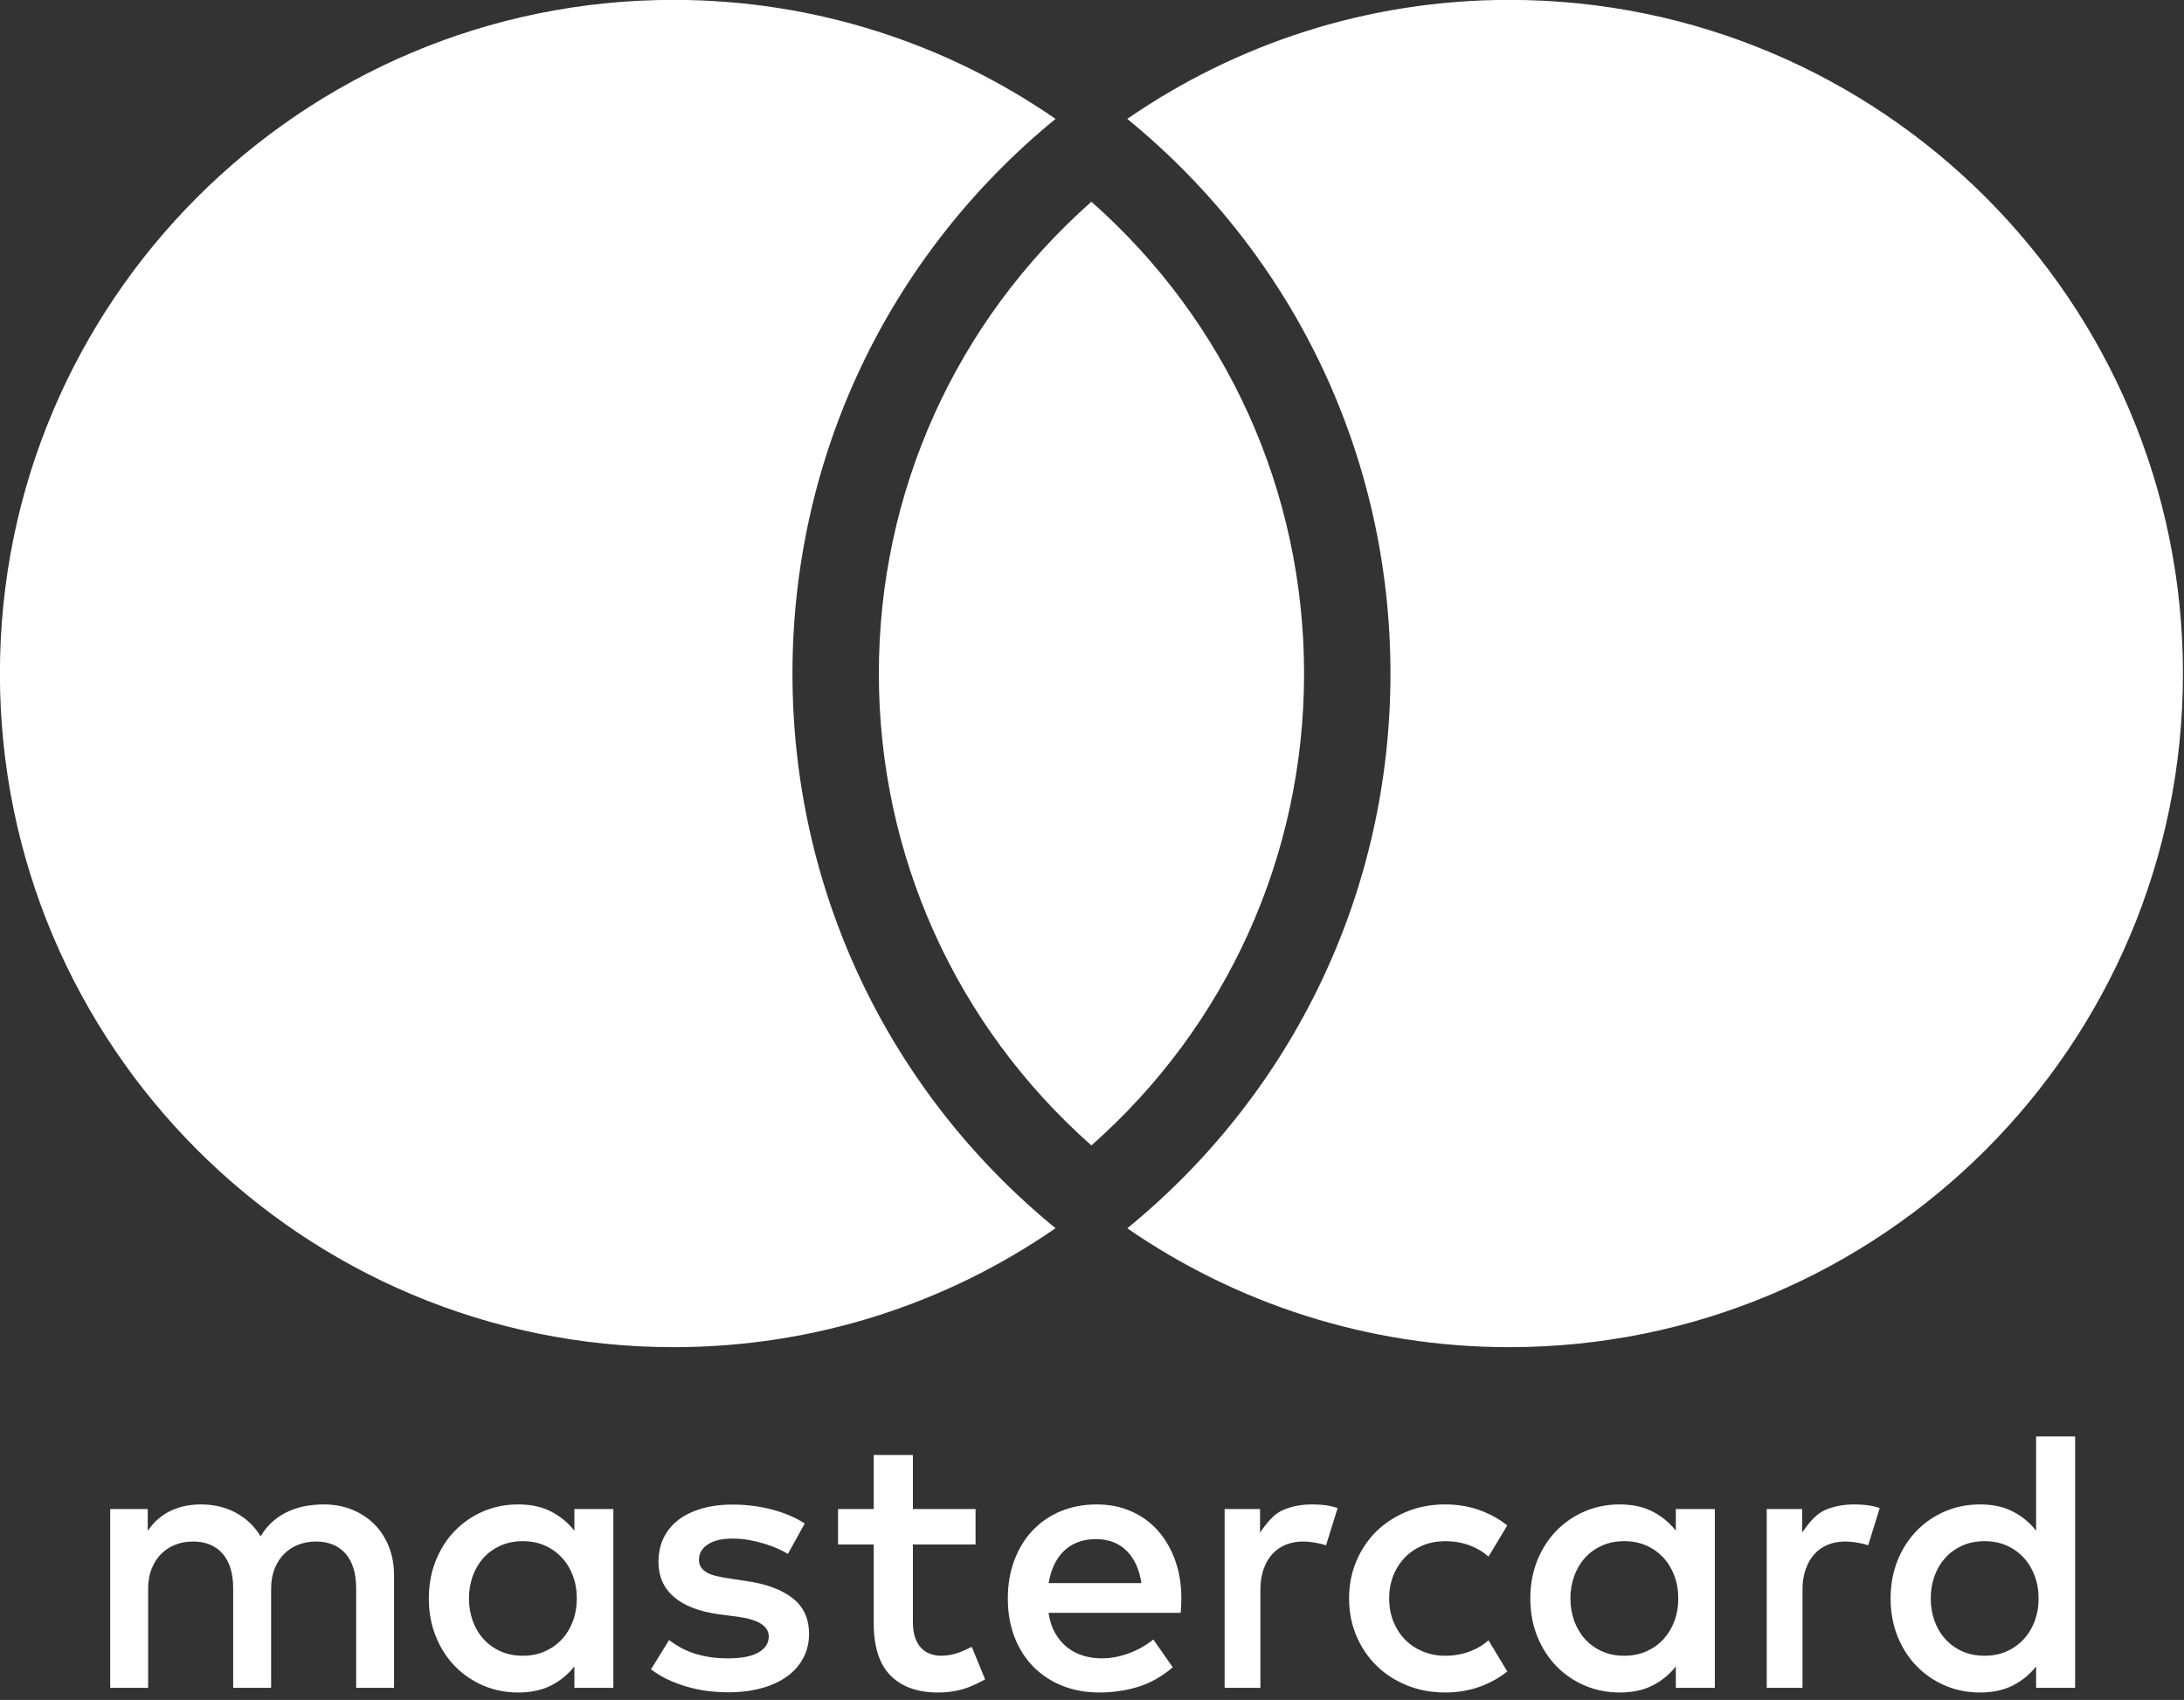 <?xml version="1.0" encoding="UTF-8" standalone="no"?>
<!DOCTYPE svg PUBLIC "-//W3C//DTD SVG 1.1//EN" "http://www.w3.org/Graphics/SVG/1.1/DTD/svg11.dtd">
<svg width="100%" height="100%" viewBox="0 0 185 144" version="1.1" xmlns="http://www.w3.org/2000/svg" xmlns:xlink="http://www.w3.org/1999/xlink" xml:space="preserve" xmlns:serif="http://www.serif.com/" style="fill-rule:evenodd;clip-rule:evenodd;stroke-linejoin:round;stroke-miterlimit:2;">
    <rect x="0" y="0" width="185" height="144" fill="#333333" stroke="none"/>
    <g transform="matrix(4.167,0,0,4.167,92.45,126.271)">
        <path d="M0,-26.202C-2.754,-23.766 -4.321,-20.309 -4.321,-16.61C-4.321,-12.913 -2.754,-9.454 0,-7.018C2.756,-9.454 4.323,-12.913 4.323,-16.61C4.323,-20.309 2.756,-23.766 0,-26.202M8.494,-30.305C5.61,-30.305 2.937,-29.409 0.729,-27.886C4.133,-25.104 6.079,-21.008 6.079,-16.61C6.079,-12.212 4.133,-8.116 0.729,-5.333C2.937,-3.811 5.61,-2.917 8.494,-2.917C16.057,-2.917 22.189,-9.047 22.189,-16.61C22.189,-24.173 16.057,-30.305 8.494,-30.305M-6.077,-16.61C-6.077,-21.006 -4.131,-25.102 -0.729,-27.886C-2.935,-29.409 -5.608,-30.305 -8.494,-30.305C-16.056,-30.305 -22.188,-24.173 -22.188,-16.61C-22.188,-9.047 -16.056,-2.917 -8.494,-2.917C-5.608,-2.917 -2.935,-3.811 -0.729,-5.335C-4.131,-8.117 -6.077,-12.214 -6.077,-16.61M6.379,1.351C6.48,1.249 6.601,1.169 6.74,1.112C6.879,1.055 7.029,1.027 7.191,1.027C7.369,1.027 7.535,1.055 7.688,1.112C7.835,1.167 7.964,1.244 8.072,1.341L8.454,0.707C8.311,0.592 8.15,0.499 7.97,0.426C7.731,0.328 7.472,0.28 7.191,0.28C6.91,0.28 6.651,0.328 6.411,0.426C6.173,0.523 5.967,0.657 5.793,0.828C5.62,0.998 5.484,1.2 5.386,1.433C5.287,1.665 5.238,1.918 5.238,2.191C5.238,2.464 5.287,2.717 5.386,2.95C5.484,3.183 5.62,3.384 5.793,3.555C5.967,3.726 6.173,3.86 6.411,3.957C6.651,4.054 6.91,4.103 7.191,4.103C7.472,4.103 7.731,4.054 7.97,3.957C8.15,3.884 8.311,3.79 8.454,3.676L8.072,3.041C7.964,3.139 7.835,3.215 7.688,3.27C7.535,3.327 7.369,3.356 7.191,3.356C7.029,3.356 6.879,3.327 6.74,3.27C6.601,3.213 6.48,3.134 6.379,3.031C6.278,2.929 6.198,2.806 6.14,2.664C6.082,2.521 6.053,2.363 6.053,2.191C6.053,2.019 6.082,1.862 6.14,1.719C6.198,1.576 6.278,1.454 6.379,1.351M19.254,2.191C19.254,2.024 19.227,1.87 19.174,1.729C19.121,1.587 19.046,1.464 18.95,1.361C18.854,1.257 18.739,1.175 18.605,1.116C18.471,1.057 18.322,1.027 18.158,1.027C17.986,1.027 17.832,1.058 17.697,1.12C17.562,1.182 17.447,1.265 17.354,1.37C17.26,1.475 17.188,1.598 17.137,1.74C17.087,1.882 17.062,2.032 17.062,2.191C17.062,2.351 17.087,2.501 17.137,2.643C17.188,2.784 17.26,2.908 17.354,3.012C17.447,3.117 17.562,3.201 17.697,3.263C17.832,3.325 17.986,3.356 18.158,3.356C18.322,3.356 18.471,3.326 18.605,3.267C18.739,3.207 18.854,3.126 18.95,3.022C19.046,2.918 19.121,2.796 19.174,2.654C19.227,2.512 19.254,2.358 19.254,2.191M19.997,-1.102L19.997,4.008L19.204,4.008L19.204,3.572C19.078,3.734 18.921,3.863 18.734,3.959C18.547,4.055 18.323,4.103 18.063,4.103C17.807,4.103 17.57,4.055 17.35,3.961C17.13,3.866 16.937,3.734 16.773,3.564C16.609,3.395 16.48,3.193 16.386,2.959C16.293,2.725 16.246,2.47 16.246,2.191C16.246,1.913 16.293,1.657 16.386,1.423C16.48,1.189 16.609,0.988 16.773,0.818C16.937,0.649 17.13,0.517 17.35,0.422C17.57,0.327 17.807,0.28 18.063,0.28C18.323,0.28 18.547,0.328 18.734,0.426C18.921,0.523 19.078,0.653 19.204,0.814L19.204,-1.102L19.997,-1.102ZM15.502,0.28C15.279,0.28 15.078,0.32 14.899,0.401C14.719,0.482 14.569,0.677 14.448,0.851L14.448,0.374L13.728,0.374L13.728,4.008L14.455,4.008L14.455,2.009C14.455,1.855 14.477,1.717 14.52,1.596C14.563,1.474 14.622,1.372 14.698,1.289C14.774,1.205 14.865,1.142 14.971,1.099C15.077,1.056 15.193,1.034 15.32,1.034C15.416,1.034 15.52,1.046 15.631,1.069C15.688,1.08 15.741,1.094 15.79,1.111L16.025,0.353C15.961,0.333 15.896,0.316 15.83,0.304C15.733,0.288 15.623,0.28 15.502,0.28M4.482,0.28C4.26,0.28 4.059,0.32 3.879,0.401C3.7,0.482 3.549,0.677 3.428,0.851L3.428,0.374L2.708,0.374L2.708,4.008L3.435,4.008L3.435,2.009C3.435,1.855 3.457,1.717 3.5,1.596C3.543,1.474 3.602,1.372 3.678,1.289C3.754,1.205 3.845,1.142 3.951,1.099C4.057,1.056 4.174,1.034 4.3,1.034C4.396,1.034 4.5,1.046 4.611,1.069C4.668,1.08 4.721,1.094 4.77,1.111L5.005,0.353C4.941,0.333 4.877,0.316 4.81,0.304C4.713,0.288 4.604,0.28 4.482,0.28M-2.675,3.284C-2.802,3.332 -2.928,3.356 -3.052,3.356C-3.133,3.356 -3.208,3.343 -3.278,3.318C-3.347,3.293 -3.408,3.253 -3.46,3.198C-3.512,3.144 -3.553,3.074 -3.583,2.988C-3.613,2.902 -3.629,2.798 -3.629,2.677L-3.629,1.095L-2.355,1.095L-2.355,0.374L-3.629,0.374L-3.629,-0.725L-4.425,-0.725L-4.425,0.374L-5.15,0.374L-5.15,1.095L-4.425,1.095L-4.425,2.692C-4.425,3.175 -4.311,3.531 -4.082,3.76C-3.853,3.989 -3.533,4.103 -3.12,4.103C-2.89,4.103 -2.684,4.067 -2.5,3.997C-2.379,3.95 -2.267,3.896 -2.161,3.837L-2.432,3.174C-2.509,3.215 -2.59,3.252 -2.675,3.284M11.93,2.191C11.93,2.024 11.903,1.87 11.85,1.729C11.797,1.587 11.722,1.464 11.626,1.361C11.53,1.257 11.415,1.175 11.281,1.116C11.147,1.057 10.998,1.027 10.833,1.027C10.661,1.027 10.508,1.058 10.373,1.12C10.237,1.182 10.123,1.265 10.029,1.37C9.936,1.475 9.864,1.598 9.813,1.74C9.763,1.882 9.737,2.032 9.737,2.191C9.737,2.351 9.763,2.501 9.813,2.643C9.864,2.784 9.936,2.908 10.029,3.012C10.123,3.117 10.237,3.201 10.373,3.263C10.508,3.325 10.661,3.356 10.833,3.356C10.998,3.356 11.147,3.326 11.281,3.267C11.415,3.207 11.53,3.126 11.626,3.022C11.722,2.918 11.797,2.796 11.85,2.654C11.903,2.512 11.93,2.358 11.93,2.191M11.88,0.374L12.673,0.374L12.673,4.008L11.88,4.008L11.88,3.572C11.754,3.734 11.597,3.863 11.41,3.959C11.223,4.055 10.999,4.103 10.739,4.103C10.483,4.103 10.245,4.055 10.026,3.961C9.806,3.866 9.613,3.734 9.449,3.564C9.285,3.395 9.156,3.193 9.062,2.959C8.969,2.725 8.922,2.47 8.922,2.191C8.922,1.913 8.969,1.657 9.062,1.423C9.156,1.189 9.285,0.988 9.449,0.818C9.613,0.649 9.806,0.517 10.026,0.422C10.245,0.327 10.483,0.28 10.739,0.28C10.999,0.28 11.223,0.328 11.41,0.426C11.597,0.523 11.754,0.653 11.88,0.814L11.88,0.374ZM1.017,1.88C0.974,1.597 0.872,1.377 0.713,1.22C0.554,1.064 0.348,0.985 0.095,0.985C-0.047,0.985 -0.172,1.007 -0.282,1.05C-0.392,1.093 -0.487,1.154 -0.567,1.234C-0.647,1.313 -0.712,1.408 -0.762,1.518C-0.813,1.628 -0.848,1.749 -0.869,1.88L1.017,1.88ZM1.701,1.412C1.786,1.646 1.828,1.904 1.828,2.187C1.828,2.238 1.827,2.289 1.824,2.339C1.822,2.39 1.818,2.438 1.813,2.483L-0.872,2.483C-0.847,2.648 -0.8,2.788 -0.732,2.904C-0.664,3.021 -0.582,3.116 -0.485,3.191C-0.389,3.265 -0.282,3.32 -0.163,3.356C-0.044,3.391 0.08,3.409 0.209,3.409C0.391,3.409 0.573,3.375 0.757,3.308C0.94,3.241 1.108,3.147 1.259,3.026L1.654,3.591C1.431,3.78 1.195,3.913 0.946,3.989C0.697,4.065 0.435,4.103 0.159,4.103C-0.114,4.103 -0.364,4.057 -0.592,3.966C-0.819,3.875 -1.015,3.746 -1.18,3.579C-1.344,3.413 -1.472,3.212 -1.563,2.976C-1.654,2.741 -1.699,2.48 -1.699,2.191C-1.699,1.908 -1.655,1.649 -1.566,1.414C-1.478,1.179 -1.354,0.977 -1.195,0.809C-1.035,0.641 -0.845,0.51 -0.624,0.418C-0.403,0.326 -0.158,0.28 0.11,0.28C0.363,0.28 0.595,0.326 0.806,0.418C1.017,0.51 1.198,0.641 1.348,0.809C1.499,0.977 1.616,1.178 1.701,1.412M-6.074,2.186C-6.296,2.012 -6.606,1.897 -7.003,1.839L-7.379,1.782C-7.462,1.769 -7.54,1.755 -7.614,1.738C-7.687,1.722 -7.75,1.699 -7.803,1.672C-7.856,1.644 -7.899,1.608 -7.93,1.565C-7.962,1.522 -7.978,1.469 -7.978,1.406C-7.978,1.277 -7.918,1.173 -7.798,1.093C-7.678,1.014 -7.509,0.974 -7.291,0.974C-7.178,0.974 -7.066,0.984 -6.956,1.004C-6.846,1.024 -6.741,1.05 -6.643,1.08C-6.544,1.11 -6.454,1.144 -6.373,1.18C-6.293,1.217 -6.224,1.252 -6.169,1.285L-5.827,0.667C-6.017,0.545 -6.238,0.451 -6.491,0.384C-6.744,0.317 -7.013,0.283 -7.299,0.283C-7.532,0.283 -7.74,0.311 -7.925,0.365C-8.109,0.419 -8.267,0.496 -8.397,0.596C-8.527,0.696 -8.627,0.818 -8.697,0.962C-8.766,1.107 -8.801,1.268 -8.801,1.448C-8.801,1.741 -8.697,1.978 -8.488,2.159C-8.279,2.34 -7.973,2.458 -7.568,2.514L-7.189,2.563C-6.971,2.593 -6.812,2.642 -6.711,2.709C-6.61,2.776 -6.559,2.861 -6.559,2.965C-6.559,3.102 -6.629,3.21 -6.768,3.289C-6.907,3.369 -7.113,3.409 -7.386,3.409C-7.535,3.409 -7.669,3.399 -7.786,3.378C-7.904,3.358 -8.011,3.331 -8.109,3.297C-8.206,3.263 -8.293,3.224 -8.37,3.179C-8.448,3.135 -8.519,3.088 -8.585,3.037L-8.953,3.633C-8.821,3.731 -8.683,3.811 -8.539,3.872C-8.395,3.932 -8.253,3.98 -8.114,4.014C-7.975,4.048 -7.844,4.071 -7.72,4.082C-7.596,4.093 -7.487,4.099 -7.394,4.099C-7.133,4.099 -6.9,4.07 -6.694,4.012C-6.488,3.954 -6.315,3.872 -6.174,3.767C-6.034,3.662 -5.927,3.537 -5.852,3.392C-5.777,3.246 -5.74,3.086 -5.74,2.912C-5.74,2.601 -5.851,2.359 -6.074,2.186M-10.461,2.191C-10.461,2.024 -10.488,1.87 -10.541,1.729C-10.594,1.587 -10.668,1.464 -10.765,1.361C-10.861,1.257 -10.976,1.175 -11.11,1.116C-11.244,1.057 -11.393,1.027 -11.557,1.027C-11.729,1.027 -11.883,1.058 -12.018,1.12C-12.153,1.182 -12.268,1.265 -12.361,1.37C-12.455,1.475 -12.527,1.598 -12.578,1.74C-12.628,1.882 -12.653,2.032 -12.653,2.191C-12.653,2.351 -12.628,2.501 -12.578,2.643C-12.527,2.784 -12.455,2.908 -12.361,3.012C-12.268,3.117 -12.153,3.201 -12.018,3.263C-11.883,3.325 -11.729,3.356 -11.557,3.356C-11.393,3.356 -11.244,3.326 -11.11,3.267C-10.976,3.207 -10.861,3.126 -10.765,3.022C-10.668,2.918 -10.594,2.796 -10.541,2.654C-10.488,2.512 -10.461,2.358 -10.461,2.191M-10.51,0.374L-9.718,0.374L-9.718,4.008L-10.51,4.008L-10.51,3.572C-10.637,3.734 -10.794,3.863 -10.981,3.959C-11.168,4.055 -11.392,4.103 -11.652,4.103C-11.907,4.103 -12.145,4.055 -12.365,3.961C-12.585,3.866 -12.777,3.734 -12.942,3.564C-13.106,3.395 -13.235,3.193 -13.328,2.959C-13.422,2.725 -13.469,2.47 -13.469,2.191C-13.469,1.913 -13.422,1.657 -13.328,1.423C-13.235,1.189 -13.106,0.988 -12.942,0.818C-12.777,0.649 -12.585,0.517 -12.365,0.422C-12.145,0.327 -11.907,0.28 -11.652,0.28C-11.392,0.28 -11.168,0.328 -10.981,0.426C-10.794,0.523 -10.637,0.653 -10.51,0.814L-10.51,0.374ZM-14.28,1.141C-14.21,1.318 -14.176,1.512 -14.176,1.725L-14.176,4.008L-14.946,4.008L-14.946,1.986C-14.946,1.681 -15.018,1.445 -15.161,1.281C-15.304,1.117 -15.506,1.034 -15.765,1.034C-15.89,1.034 -16.007,1.055 -16.117,1.097C-16.228,1.139 -16.324,1.2 -16.406,1.281C-16.488,1.362 -16.553,1.462 -16.602,1.583C-16.651,1.703 -16.675,1.84 -16.675,1.994L-16.675,4.008L-17.446,4.008L-17.446,1.986C-17.446,1.681 -17.518,1.445 -17.661,1.281C-17.804,1.117 -18.005,1.034 -18.265,1.034C-18.39,1.034 -18.507,1.055 -18.617,1.097C-18.727,1.139 -18.823,1.2 -18.905,1.281C-18.987,1.362 -19.053,1.462 -19.102,1.583C-19.151,1.703 -19.175,1.84 -19.175,1.994L-19.175,4.008L-19.946,4.008L-19.946,0.374L-19.183,0.374L-19.183,0.818C-19.112,0.712 -19.033,0.624 -18.946,0.555C-18.859,0.485 -18.768,0.43 -18.672,0.39C-18.577,0.349 -18.481,0.321 -18.384,0.304C-18.287,0.288 -18.194,0.28 -18.103,0.28C-17.834,0.28 -17.595,0.337 -17.386,0.452C-17.177,0.567 -17.011,0.726 -16.888,0.928C-16.812,0.799 -16.723,0.692 -16.62,0.608C-16.518,0.523 -16.409,0.457 -16.296,0.409C-16.182,0.361 -16.065,0.327 -15.947,0.308C-15.828,0.289 -15.714,0.28 -15.604,0.28C-15.396,0.28 -15.204,0.315 -15.029,0.386C-14.854,0.457 -14.703,0.556 -14.576,0.684C-14.448,0.811 -14.35,0.964 -14.28,1.141" style="fill:white;fill-rule:nonzero;"/>
    </g>
</svg>
